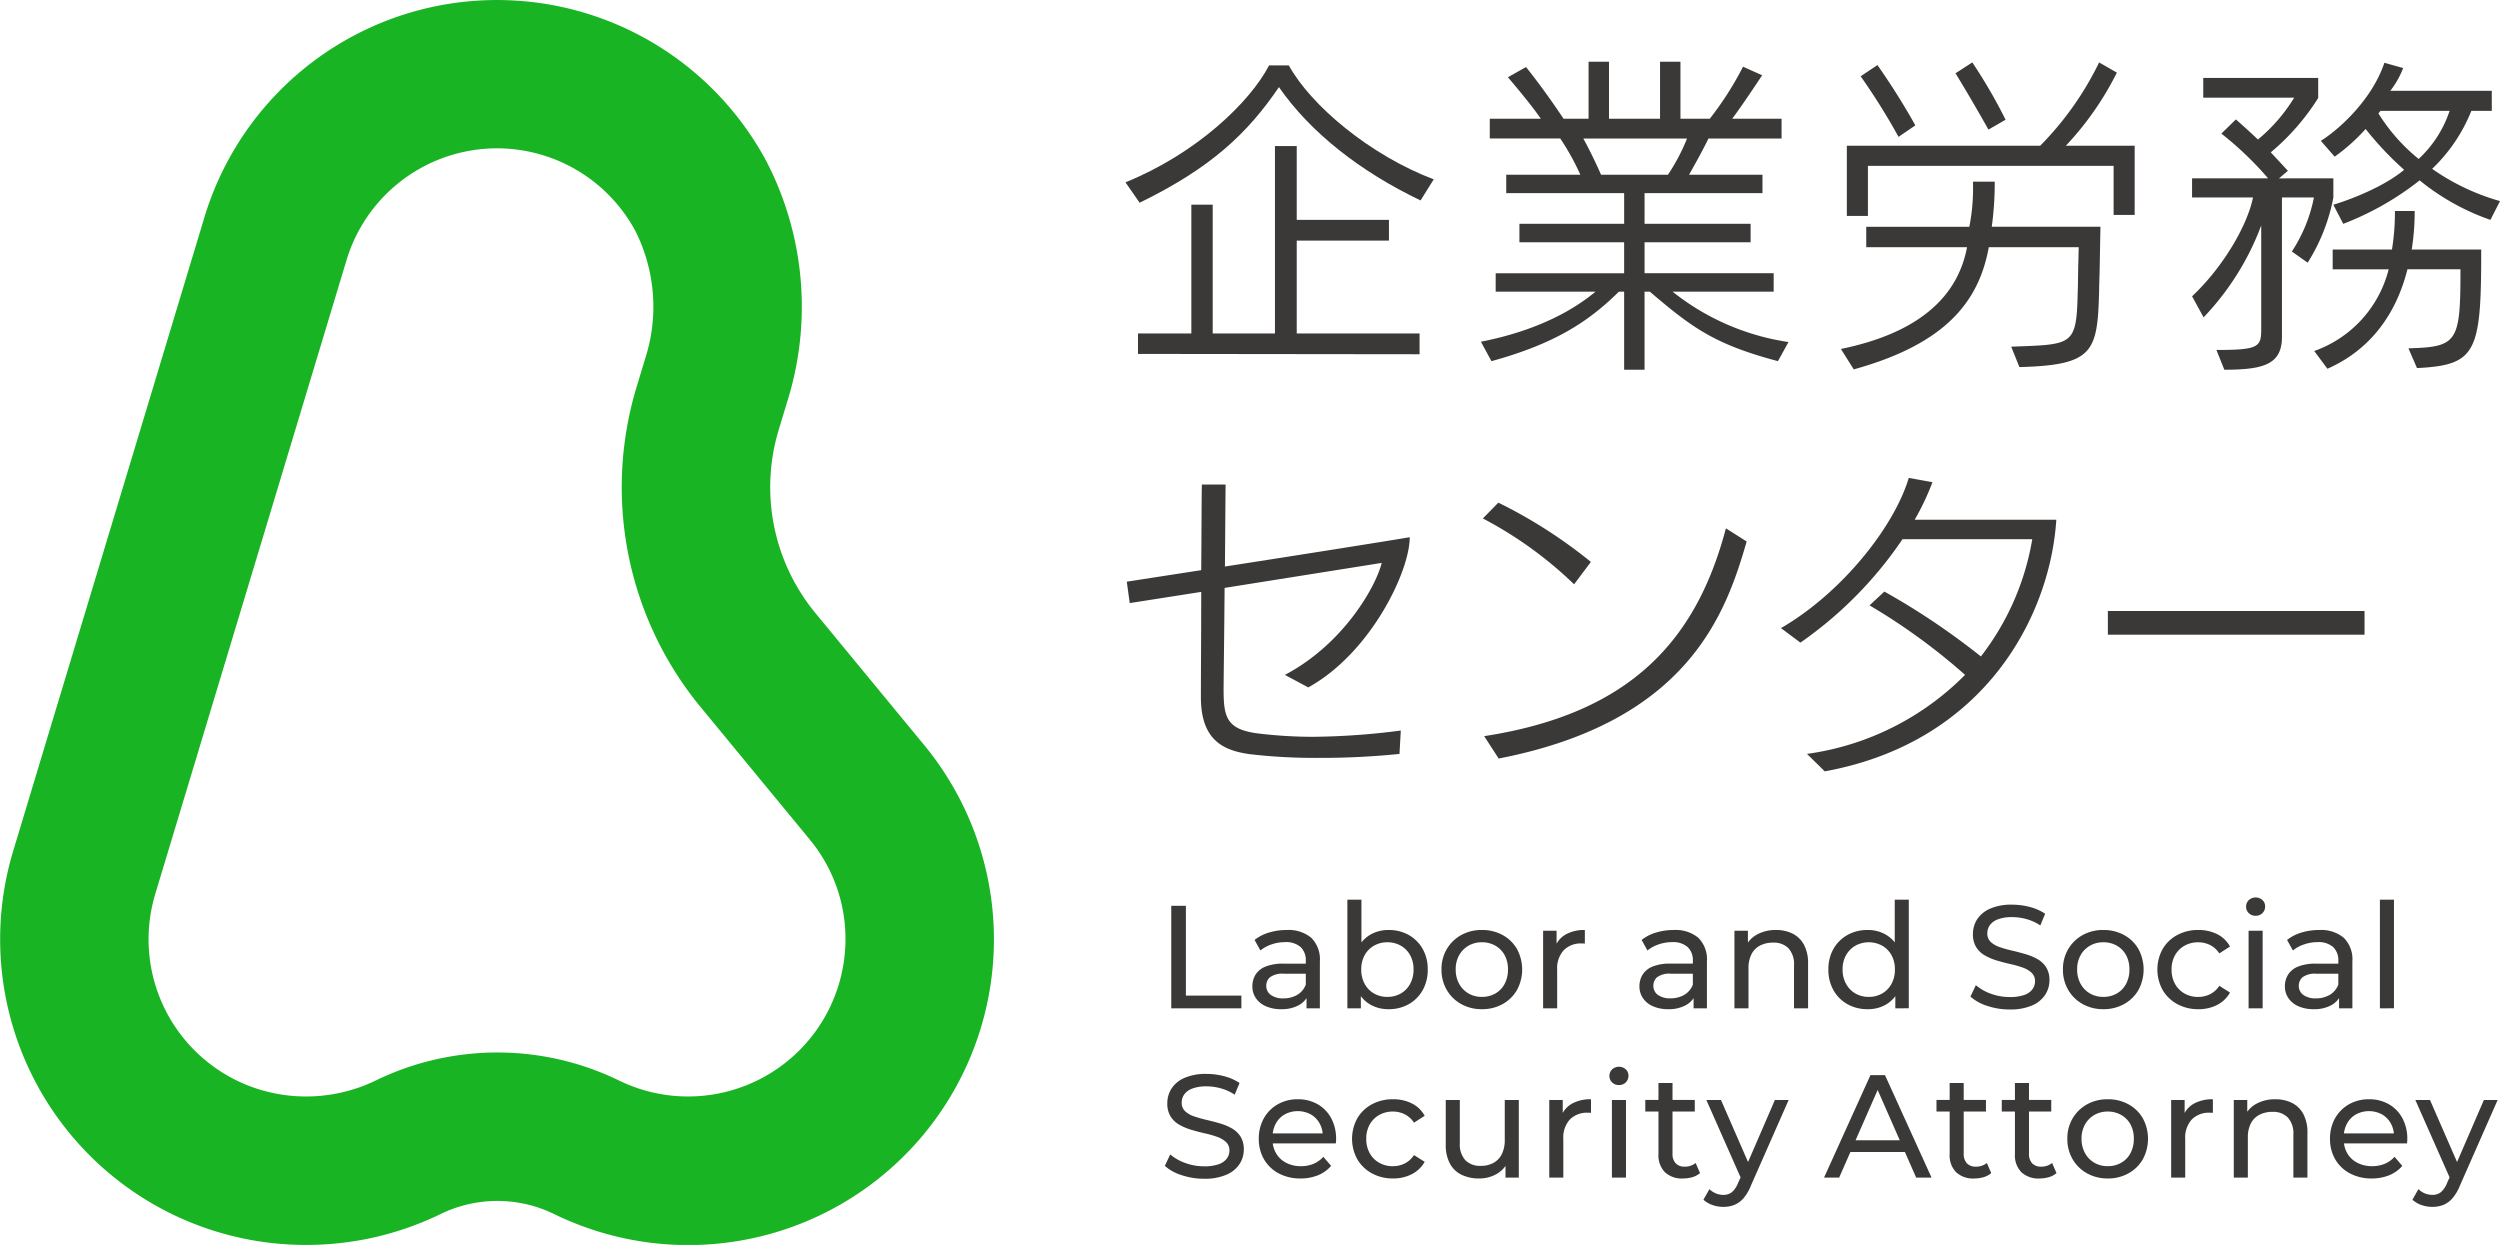 <svg xmlns="http://www.w3.org/2000/svg" viewBox="0 0 310 154.375"><g transform="translate(-241.64 -208.347)"><g transform="translate(381.197 216.008)"><path d="M439.674,234.473c-7.515-3.594-13.682-8.454-17.561-14.05-3.92,5.76-8.414,10.007-17.275,14.335l-1.757-2.531c8.781-3.554,15.438-9.925,17.807-14.5h2.45c2.737,4.983,10.087,11.149,17.969,14.13Zm-35.04,19.032v-2.533h6.616V235H413.9v15.968h7.719V227.734h2.7v9.149h11.434v2.573H424.319v11.516h15.232v2.573Z" transform="translate(-403.081 -217.28)" fill="#3b3938"/><path d="M490.9,254.332c-7.841-2.082-10.618-4.123-15.887-8.617h-.653v9.679h-2.532v-9.679h-.654c-3.757,3.716-7.923,6.453-15.8,8.617l-1.307-2.408c6.82-1.349,11.312-3.8,14.212-6.209H455.9v-2.286h15.928v-3.84H458.843V237.3h12.987v-3.8H457.208v-2.286h9.19a30.634,30.634,0,0,0-2.491-4.493h-8.74v-2.45H461.5c-.9-1.307-2.41-3.185-4.084-5.145l2.246-1.266c2.246,2.817,4,5.431,4.656,6.412h3.1v-7.065h2.532v7.065h6.33v-7.065h2.532v7.065h3.634a39.95,39.95,0,0,0,4.125-6.453l2.37,1.062c-1.674,2.533-2.778,4.125-3.716,5.392h6.125v2.45h-9.066c-.368.777-1.267,2.492-2.41,4.493h9.108V233.5H474.361v3.8h13.151v2.286H474.361v3.84h16.009v2.286H477.833a30.091,30.091,0,0,0,14.376,6.249Zm-24.136-27.608c.612,1.1,1.429,2.737,2.205,4.493h8.29a24.5,24.5,0,0,0,2.37-4.493Z" transform="translate(-409.992 -217.209)" fill="#3b3938"/><path d="M537.808,242.094c0,.9-.081,2.736-.081,3.512-.2,7.6-.654,9.23-9.884,9.474l-1.02-2.531c7.677-.286,8.086-.082,8.248-6.7.042-.858.042-2.777.083-3.88l.041-1.757h-11.15c-1.226,6.78-5.391,12.007-16.744,15.152l-1.593-2.532c10.333-2.124,14.58-6.984,15.641-12.62h-12.5v-2.532h12.783a24.654,24.654,0,0,0,.45-5.595h2.7a39.836,39.836,0,0,1-.369,5.595H537.89Zm1.715-5.881v-6.086H509.057v6.208h-2.613v-8.7h23.972a38.778,38.778,0,0,0,7.311-10.333l2.2,1.266a37.91,37.91,0,0,1-6.329,9.066h8.536v8.577Zm-26.668-9.68a80.133,80.133,0,0,0-4.7-7.514l2.083-1.388a86.228,86.228,0,0,1,4.7,7.473Zm11.148-.9s-1.837-3.307-4.084-6.984L522,217.3a64.241,64.241,0,0,1,4.126,7.106Z" transform="translate(-416.992 -217.222)" fill="#3b3938"/><path d="M570.411,242.14l-1.959-1.388a18.709,18.709,0,0,0,2.737-6.7h-3.963V251.33c0,3.389-2.2,4.084-7.146,4.084l-.98-2.451c5.227,0,5.554-.367,5.554-2.573V237.525a33.343,33.343,0,0,1-7.146,11.394l-1.429-2.613c3.919-3.676,6.9-8.9,7.555-12.253h-7.555v-2.369h9.433a41.5,41.5,0,0,0-5.8-5.553l1.8-1.756s1.184,1.021,2.737,2.49a20.739,20.739,0,0,0,4.492-5.186H557.466v-2.452H571.72v2.492a28.575,28.575,0,0,1-5.882,6.739c1.1,1.183,2.125,2.287,2.125,2.287l-1.1.939H573.6v2.369A23.117,23.117,0,0,1,570.411,242.14Zm13.56,13.069-1.063-2.45c6.126-.163,6.453-.775,6.453-9.8h-6.575c-1.388,5.555-4.615,10.005-9.924,12.333l-1.634-2.2a14.509,14.509,0,0,0,9.23-10.129h-6.943v-2.451h7.351a29.338,29.338,0,0,0,.369-4.778h2.45a30.217,30.217,0,0,1-.369,4.778h8.617v.245C591.935,253.29,591.322,254.842,583.971,255.209Zm9.107-18.377a28.828,28.828,0,0,1-8.779-4.9,36.068,36.068,0,0,1-9.476,5.391l-1.226-2.369s5.474-1.592,8.781-4.329a39.438,39.438,0,0,1-4.778-5.064,23.211,23.211,0,0,1-3.839,3.431l-1.715-1.961c2.41-1.511,6.371-5.188,7.882-9.679l2.328.653a10.863,10.863,0,0,1-1.593,2.818h12.58v2.49h-2.532a20.408,20.408,0,0,1-4.861,7.189,27.711,27.711,0,0,0,8.413,4Zm-13.64-13.518-.246.327a22.756,22.756,0,0,0,4.983,5.636,14.3,14.3,0,0,0,3.839-5.963Z" transform="translate(-423.82 -217.228)" fill="#3b3938"/><path d="M438.353,284.424c0,4.206-4.861,14.335-12.579,18.582l-2.9-1.552c7.228-3.8,11.271-10.9,12.007-13.886l-19.481,3.1c-.041,5.759-.123,11.394-.123,12.5,0,3.39.245,5.065,4.329,5.555a57.224,57.224,0,0,0,6.657.409,88.255,88.255,0,0,0,10.986-.777l-.163,2.9a96.23,96.23,0,0,1-9.884.491,69.817,69.817,0,0,1-8.575-.449c-3.472-.449-6.167-1.8-6.167-7.106v-.123c0-2.614.041-7.8.041-12.905l-8.863,1.388-.367-2.655,9.23-1.429c.041-4.656.041-8.9.081-10.618h2.94l-.08,10.168c9.474-1.47,21.317-3.349,22.911-3.635Z" transform="translate(-403.107 -225.429)" fill="#3b3938"/><path d="M454.348,282.407l1.919-1.96a60.483,60.483,0,0,1,11.475,7.35l-2.081,2.778A48.991,48.991,0,0,0,454.348,282.407Zm1.961,29.772-1.8-2.777c18.051-2.777,26.3-11.8,29.976-25.77l2.573,1.633C484.488,294.169,479.832,307.606,456.309,312.179Z" transform="translate(-410.03 -225.781)" fill="#3b3938"/><path d="M509.934,290.994a88.977,88.977,0,0,1,11.966,8.045,32.5,32.5,0,0,0,6.371-14.539H512.18a49.013,49.013,0,0,1-12.66,12.824l-2.41-1.8c7.555-4.371,14.049-12.579,15.846-18.624l2.94.531a31.861,31.861,0,0,1-2.205,4.656h17.562c-.736,11.64-8.618,27.527-28.712,31.2l-2.205-2.165a34.1,34.1,0,0,0,19.6-9.8,75.983,75.983,0,0,0-11.844-8.617Z" transform="translate(-415.827 -225.3)" fill="#3b3938"/><path d="M575.827,295.991v2.939H544v-2.939Z" transform="translate(-422.182 -227.888)" fill="#3b3938"/></g><g transform="translate(386.077 319.635)"><path d="M409.65,350.99V338.283h1.815v11.129h6.88v1.578Z" transform="translate(-408.851 -337.248)" fill="#3b3938"/><path d="M424.842,351.569a4.557,4.557,0,0,1-1.879-.362,2.884,2.884,0,0,1-1.244-1.009,2.551,2.551,0,0,1-.435-1.461,2.755,2.755,0,0,1,.372-1.416,2.579,2.579,0,0,1,1.217-1.016,5.633,5.633,0,0,1,2.278-.381H428.2v1.253h-2.977a2.594,2.594,0,0,0-1.76.437,1.406,1.406,0,0,0-.455,1.052,1.356,1.356,0,0,0,.563,1.135,2.536,2.536,0,0,0,1.561.426,3.308,3.308,0,0,0,1.717-.435,2.485,2.485,0,0,0,1.062-1.271l.344,1.2a2.7,2.7,0,0,1-1.215,1.353A4.375,4.375,0,0,1,424.842,351.569Zm3.16-.109v-2.033l-.091-.381v-3.466a2.249,2.249,0,0,0-.645-1.717,2.722,2.722,0,0,0-1.933-.608,5.124,5.124,0,0,0-1.671.281,4.321,4.321,0,0,0-1.379.754l-.726-1.306a5.26,5.26,0,0,1,1.789-.918,7.5,7.5,0,0,1,2.187-.316,4.408,4.408,0,0,1,3.049.961,3.756,3.756,0,0,1,1.072,2.941v5.809Z" transform="translate(-410.428 -337.718)" fill="#3b3938"/><path d="M434.913,350.871V337.4h1.744v6.409l-.182,2.232.109,2.233v2.6Zm5.1.109a4.474,4.474,0,0,1-2.224-.553,3.9,3.9,0,0,1-1.561-1.643,5.806,5.806,0,0,1-.573-2.723,5.662,5.662,0,0,1,.591-2.722,3.965,3.965,0,0,1,1.578-1.635,4.465,4.465,0,0,1,2.189-.544,4.985,4.985,0,0,1,2.505.617,4.553,4.553,0,0,1,1.724,1.715,5.039,5.039,0,0,1,.636,2.568,5.092,5.092,0,0,1-.636,2.579,4.545,4.545,0,0,1-1.724,1.724A4.986,4.986,0,0,1,440.015,350.98Zm-.145-1.525a3.3,3.3,0,0,0,1.661-.417,3.012,3.012,0,0,0,1.161-1.189,3.627,3.627,0,0,0,.427-1.789,3.567,3.567,0,0,0-.427-1.789,3.035,3.035,0,0,0-1.161-1.17,3.3,3.3,0,0,0-1.661-.418,3.264,3.264,0,0,0-1.643.418,3.039,3.039,0,0,0-1.163,1.17,3.576,3.576,0,0,0-.426,1.789,3.635,3.635,0,0,0,.426,1.789,3.015,3.015,0,0,0,1.163,1.189A3.257,3.257,0,0,0,439.87,349.455Z" transform="translate(-412.276 -337.129)" fill="#3b3938"/><path d="M453.425,351.569a5.167,5.167,0,0,1-2.568-.635,4.676,4.676,0,0,1-1.788-1.751,4.92,4.92,0,0,1-.654-2.533,4.858,4.858,0,0,1,.654-2.532,4.739,4.739,0,0,1,1.779-1.734,5.158,5.158,0,0,1,2.577-.635,5.232,5.232,0,0,1,2.57.626,4.581,4.581,0,0,1,1.778,1.733,5.329,5.329,0,0,1,0,5.083A4.643,4.643,0,0,1,456,350.934,5.175,5.175,0,0,1,453.425,351.569Zm0-1.525a3.3,3.3,0,0,0,1.662-.418,2.96,2.96,0,0,0,1.153-1.188,3.7,3.7,0,0,0,.417-1.789,3.639,3.639,0,0,0-.417-1.789,2.983,2.983,0,0,0-1.153-1.17,3.306,3.306,0,0,0-1.662-.418,3.254,3.254,0,0,0-1.652.418,3.122,3.122,0,0,0-1.161,1.17,3.517,3.517,0,0,0-.436,1.789,3.577,3.577,0,0,0,.436,1.789,3.094,3.094,0,0,0,1.161,1.188A3.245,3.245,0,0,0,453.425,350.044Z" transform="translate(-414.106 -337.718)" fill="#3b3938"/><path d="M462.99,351.46v-9.621h1.671v2.615l-.164-.654a2.954,2.954,0,0,1,1.343-1.524,4.705,4.705,0,0,1,2.325-.527v1.688a1.4,1.4,0,0,0-.21-.018h-.19a2.954,2.954,0,0,0-2.215.836,3.31,3.31,0,0,0-.817,2.415v4.792Z" transform="translate(-416.081 -337.718)" fill="#3b3938"/><path d="M480.365,351.569a4.56,4.56,0,0,1-1.879-.362,2.881,2.881,0,0,1-1.243-1.009,2.545,2.545,0,0,1-.435-1.461,2.756,2.756,0,0,1,.372-1.416A2.578,2.578,0,0,1,478.4,346.3a5.633,5.633,0,0,1,2.278-.381h3.05v1.253h-2.977a2.6,2.6,0,0,0-1.761.437,1.405,1.405,0,0,0-.454,1.052,1.355,1.355,0,0,0,.562,1.135,2.536,2.536,0,0,0,1.562.426,3.3,3.3,0,0,0,1.715-.435,2.476,2.476,0,0,0,1.062-1.271l.345,1.2a2.712,2.712,0,0,1-1.216,1.353A4.37,4.37,0,0,1,480.365,351.569Zm3.158-.109v-2.033l-.091-.381v-3.466a2.249,2.249,0,0,0-.645-1.717,2.721,2.721,0,0,0-1.932-.608,5.119,5.119,0,0,0-1.671.281,4.324,4.324,0,0,0-1.379.754l-.726-1.306a5.262,5.262,0,0,1,1.789-.918,7.5,7.5,0,0,1,2.187-.316,4.41,4.41,0,0,1,3.05.961,3.759,3.759,0,0,1,1.071,2.941v5.809Z" transform="translate(-417.955 -337.718)" fill="#3b3938"/><path d="M495.573,341.749a4.556,4.556,0,0,1,2.079.453,3.261,3.261,0,0,1,1.407,1.38,4.836,4.836,0,0,1,.507,2.342v5.537h-1.743v-5.337a2.925,2.925,0,0,0-.679-2.1,2.534,2.534,0,0,0-1.915-.708,3.435,3.435,0,0,0-1.617.362,2.49,2.49,0,0,0-1.062,1.071,3.758,3.758,0,0,0-.372,1.761v4.956h-1.743v-9.621h1.671v2.6l-.273-.689a3.349,3.349,0,0,1,1.451-1.47A4.76,4.76,0,0,1,495.573,341.749Z" transform="translate(-419.802 -337.718)" fill="#3b3938"/><path d="M508.782,350.98a5,5,0,0,1-2.5-.617,4.515,4.515,0,0,1-1.733-1.724,5.083,5.083,0,0,1-.636-2.579,5.03,5.03,0,0,1,.636-2.568,4.523,4.523,0,0,1,1.733-1.715,5,5,0,0,1,2.5-.617,4.447,4.447,0,0,1,2.2.544,3.98,3.98,0,0,1,1.57,1.635,5.662,5.662,0,0,1,.589,2.722,5.817,5.817,0,0,1-.571,2.723,3.928,3.928,0,0,1-1.552,1.643A4.462,4.462,0,0,1,508.782,350.98Zm.145-1.525a3.261,3.261,0,0,0,1.644-.417,3.021,3.021,0,0,0,1.162-1.189,3.645,3.645,0,0,0,.426-1.789,3.585,3.585,0,0,0-.426-1.789,3.045,3.045,0,0,0-1.162-1.17,3.46,3.46,0,0,0-3.3,0,3.121,3.121,0,0,0-1.161,1.17,3.517,3.517,0,0,0-.436,1.789,3.575,3.575,0,0,0,.436,1.789,3.1,3.1,0,0,0,1.161,1.189A3.247,3.247,0,0,0,508.927,349.455Zm3.287,1.416v-2.6l.108-2.233-.182-2.232V337.4h1.743v13.47Z" transform="translate(-421.629 -337.129)" fill="#3b3938"/><path d="M529.153,351.113a8.69,8.69,0,0,1-2.778-.444,5.687,5.687,0,0,1-2.087-1.153l.672-1.416a5.9,5.9,0,0,0,1.851,1.054,6.683,6.683,0,0,0,2.343.417,5.292,5.292,0,0,0,1.8-.254,2.119,2.119,0,0,0,1.016-.7,1.65,1.65,0,0,0,.327-1.007,1.373,1.373,0,0,0-.426-1.052,3.162,3.162,0,0,0-1.107-.645,12.383,12.383,0,0,0-1.5-.427c-.544-.12-1.093-.264-1.643-.426a7.377,7.377,0,0,1-1.506-.626,3.087,3.087,0,0,1-1.1-1.026,3.012,3.012,0,0,1-.417-1.661,3.336,3.336,0,0,1,.517-1.806,3.6,3.6,0,0,1,1.6-1.325,6.556,6.556,0,0,1,2.75-.5,8.535,8.535,0,0,1,2.2.29,6.127,6.127,0,0,1,1.888.835l-.6,1.453a5.792,5.792,0,0,0-1.724-.79,6.713,6.713,0,0,0-1.762-.245,4.849,4.849,0,0,0-1.76.272,2.141,2.141,0,0,0-1.007.725,1.733,1.733,0,0,0-.318,1.017,1.4,1.4,0,0,0,.426,1.071,3.063,3.063,0,0,0,1.109.635,14.682,14.682,0,0,0,1.5.427q.817.19,1.643.427a7,7,0,0,1,1.508.617,3.11,3.11,0,0,1,1.1,1.016,2.933,2.933,0,0,1,.417,1.635,3.26,3.26,0,0,1-.526,1.787,3.641,3.641,0,0,1-1.625,1.326A6.7,6.7,0,0,1,529.153,351.113Z" transform="translate(-424.391 -337.226)" fill="#3b3938"/><path d="M542.569,351.569a5.162,5.162,0,0,1-2.568-.635,4.687,4.687,0,0,1-1.789-1.751,4.916,4.916,0,0,1-.654-2.533,4.853,4.853,0,0,1,.654-2.532,4.758,4.758,0,0,1,1.778-1.734,5.165,5.165,0,0,1,2.579-.635,5.223,5.223,0,0,1,2.569.626,4.575,4.575,0,0,1,1.78,1.733,5.343,5.343,0,0,1,0,5.083,4.637,4.637,0,0,1-1.78,1.743A5.166,5.166,0,0,1,542.569,351.569Zm0-1.525a3.293,3.293,0,0,0,1.661-.418,2.949,2.949,0,0,0,1.152-1.188,3.693,3.693,0,0,0,.418-1.789,3.631,3.631,0,0,0-.418-1.789,2.972,2.972,0,0,0-1.152-1.17,3.3,3.3,0,0,0-1.661-.418,3.254,3.254,0,0,0-1.652.418,3.125,3.125,0,0,0-1.163,1.17,3.523,3.523,0,0,0-.435,1.789,3.582,3.582,0,0,0,.435,1.789,3.1,3.1,0,0,0,1.163,1.188A3.245,3.245,0,0,0,542.569,350.044Z" transform="translate(-426.189 -337.718)" fill="#3b3938"/><path d="M556.187,351.569a5.344,5.344,0,0,1-2.623-.635,4.654,4.654,0,0,1-1.806-1.743,5.262,5.262,0,0,1,0-5.083,4.593,4.593,0,0,1,1.806-1.733,5.4,5.4,0,0,1,2.623-.626,5.109,5.109,0,0,1,2.333.517,3.66,3.66,0,0,1,1.588,1.534l-1.325.853a2.951,2.951,0,0,0-1.152-1.043,3.258,3.258,0,0,0-1.462-.335,3.389,3.389,0,0,0-1.688.418,3.082,3.082,0,0,0-1.18,1.17,3.514,3.514,0,0,0-.436,1.789,3.554,3.554,0,0,0,.436,1.8,3.067,3.067,0,0,0,1.18,1.18,3.381,3.381,0,0,0,1.688.418,3.259,3.259,0,0,0,1.462-.335,2.954,2.954,0,0,0,1.152-1.044l1.325.836a3.8,3.8,0,0,1-1.588,1.534A4.966,4.966,0,0,1,556.187,351.569Z" transform="translate(-428.026 -337.718)" fill="#3b3938"/><path d="M565.011,339.355a1.163,1.163,0,0,1-.845-.327,1.068,1.068,0,0,1-.336-.8,1.094,1.094,0,0,1,.336-.818,1.265,1.265,0,0,1,1.687-.009,1.043,1.043,0,0,1,.337.79,1.132,1.132,0,0,1-1.179,1.161Zm-.872,11.473v-9.621h1.743v9.621Z" transform="translate(-429.751 -337.086)" fill="#3b3938"/><path d="M572.953,351.569a4.559,4.559,0,0,1-1.879-.362,2.875,2.875,0,0,1-1.243-1.009,2.544,2.544,0,0,1-.436-1.461,2.748,2.748,0,0,1,.372-1.416,2.578,2.578,0,0,1,1.216-1.016,5.634,5.634,0,0,1,2.278-.381h3.05v1.253h-2.978a2.6,2.6,0,0,0-1.76.437,1.406,1.406,0,0,0-.455,1.052,1.357,1.357,0,0,0,.563,1.135,2.537,2.537,0,0,0,1.561.426,3.305,3.305,0,0,0,1.717-.435,2.484,2.484,0,0,0,1.061-1.271l.344,1.2a2.7,2.7,0,0,1-1.215,1.353A4.375,4.375,0,0,1,572.953,351.569Zm3.158-.109v-2.033l-.091-.381v-3.466a2.248,2.248,0,0,0-.645-1.717,2.723,2.723,0,0,0-1.933-.608,5.125,5.125,0,0,0-1.671.281,4.324,4.324,0,0,0-1.379.754l-.726-1.306a5.263,5.263,0,0,1,1.789-.918,7.5,7.5,0,0,1,2.187-.316,4.408,4.408,0,0,1,3.049.961,3.756,3.756,0,0,1,1.072,2.941v5.809Z" transform="translate(-430.505 -337.718)" fill="#3b3938"/><path d="M583.024,350.871V337.4h1.743v13.47Z" transform="translate(-432.352 -337.129)" fill="#3b3938"/><path d="M413.591,375.394a8.691,8.691,0,0,1-2.777-.444,5.71,5.71,0,0,1-2.088-1.154l.672-1.416a5.894,5.894,0,0,0,1.852,1.054,6.671,6.671,0,0,0,2.342.417,5.272,5.272,0,0,0,1.8-.254,2.131,2.131,0,0,0,1.017-.7,1.659,1.659,0,0,0,.327-1.007,1.372,1.372,0,0,0-.427-1.053,3.175,3.175,0,0,0-1.107-.645,12.31,12.31,0,0,0-1.5-.426q-.816-.182-1.643-.427a7.33,7.33,0,0,1-1.506-.626,3.084,3.084,0,0,1-1.1-1.026,3,3,0,0,1-.417-1.661,3.335,3.335,0,0,1,.516-1.807,3.6,3.6,0,0,1,1.6-1.325,6.576,6.576,0,0,1,2.751-.5,8.515,8.515,0,0,1,2.2.29,6.129,6.129,0,0,1,1.888.836l-.6,1.452a5.839,5.839,0,0,0-1.724-.79,6.718,6.718,0,0,0-1.762-.245,4.851,4.851,0,0,0-1.761.272,2.14,2.14,0,0,0-1.007.726,1.731,1.731,0,0,0-.318,1.016,1.4,1.4,0,0,0,.426,1.071,3.064,3.064,0,0,0,1.108.635,14.961,14.961,0,0,0,1.5.428q.817.189,1.643.426a6.982,6.982,0,0,1,1.507.617,3.116,3.116,0,0,1,1.1,1.016,2.927,2.927,0,0,1,.418,1.635,3.249,3.249,0,0,1-.526,1.787,3.64,3.64,0,0,1-1.625,1.327A6.719,6.719,0,0,1,413.591,375.394Z" transform="translate(-408.726 -340.517)" fill="#3b3938"/><path d="M427.382,375.85a5.615,5.615,0,0,1-2.714-.635,4.588,4.588,0,0,1-1.815-1.743,4.955,4.955,0,0,1-.645-2.543,5.076,5.076,0,0,1,.627-2.541,4.516,4.516,0,0,1,1.724-1.733,4.918,4.918,0,0,1,2.479-.626,4.848,4.848,0,0,1,2.468.617,4.372,4.372,0,0,1,1.679,1.733,5.365,5.365,0,0,1,.608,2.6c0,.073,0,.157-.009.255s-.015.187-.028.272h-8.187V370.26h7.28l-.708.435a3.236,3.236,0,0,0-.381-1.652,2.922,2.922,0,0,0-1.1-1.134,3.422,3.422,0,0,0-3.241,0,2.881,2.881,0,0,0-1.107,1.143,3.478,3.478,0,0,0-.4,1.681v.289a3.3,3.3,0,0,0,.446,1.715,3.031,3.031,0,0,0,1.243,1.171,3.888,3.888,0,0,0,1.833.419,4.013,4.013,0,0,0,1.552-.29,3.409,3.409,0,0,0,1.225-.872l.962,1.125a4.209,4.209,0,0,1-1.624,1.163A5.674,5.674,0,0,1,427.382,375.85Z" transform="translate(-410.554 -341.009)" fill="#3b3938"/><path d="M440.669,375.85a5.352,5.352,0,0,1-2.624-.635,4.683,4.683,0,0,1-1.807-1.743,5.269,5.269,0,0,1,0-5.084,4.615,4.615,0,0,1,1.807-1.733,5.406,5.406,0,0,1,2.624-.626,5.1,5.1,0,0,1,2.332.518,3.662,3.662,0,0,1,1.589,1.534l-1.325.853a2.957,2.957,0,0,0-1.153-1.044,3.258,3.258,0,0,0-1.461-.336,3.387,3.387,0,0,0-1.688.418,3.085,3.085,0,0,0-1.18,1.17,3.511,3.511,0,0,0-.436,1.788,3.556,3.556,0,0,0,.436,1.8,3.056,3.056,0,0,0,1.18,1.18,3.379,3.379,0,0,0,1.688.419,3.258,3.258,0,0,0,1.461-.336,2.956,2.956,0,0,0,1.153-1.043l1.325.835A3.816,3.816,0,0,1,443,375.315,4.966,4.966,0,0,1,440.669,375.85Z" transform="translate(-412.367 -341.009)" fill="#3b3938"/><path d="M453.164,375.864a4.913,4.913,0,0,1-2.17-.453,3.26,3.26,0,0,1-1.451-1.389,4.8,4.8,0,0,1-.518-2.351v-5.538h1.744v5.337a2.952,2.952,0,0,0,.68,2.124,2.532,2.532,0,0,0,1.916.708,3.2,3.2,0,0,0,1.578-.371,2.5,2.5,0,0,0,1.035-1.089,3.8,3.8,0,0,0,.364-1.733v-4.975h1.742v9.622h-1.652v-2.6l.272.691a3.365,3.365,0,0,1-1.416,1.488A4.277,4.277,0,0,1,453.164,375.864Z" transform="translate(-414.189 -341.023)" fill="#3b3938"/><path d="M463.872,375.742V366.12h1.671v2.615l-.164-.654a2.95,2.95,0,0,1,1.343-1.525,4.715,4.715,0,0,1,2.325-.527v1.687a1.377,1.377,0,0,0-.21-.017h-.19a2.953,2.953,0,0,0-2.215.835,3.313,3.313,0,0,0-.817,2.415v4.792Z" transform="translate(-416.201 -341.009)" fill="#3b3938"/><path d="M473.683,363.636a1.159,1.159,0,0,1-.844-.327,1.067,1.067,0,0,1-.336-.8,1.1,1.1,0,0,1,.336-.818,1.265,1.265,0,0,1,1.687-.009,1.046,1.046,0,0,1,.337.79,1.133,1.133,0,0,1-1.18,1.161Zm-.872,11.474v-9.622h1.744v9.622Z" transform="translate(-417.371 -340.377)" fill="#3b3938"/><path d="M477.648,367.239V365.8h6.135v1.435Zm4.684,8.3a3.087,3.087,0,0,1-2.252-.78,2.983,2.983,0,0,1-.8-2.233V363.7h1.743v8.75a1.683,1.683,0,0,0,.39,1.2,1.45,1.45,0,0,0,1.117.418,2.058,2.058,0,0,0,1.361-.453l.544,1.252a2.516,2.516,0,0,1-.953.509A4.085,4.085,0,0,1,482.332,375.534Z" transform="translate(-418.068 -340.693)" fill="#3b3938"/><path d="M488.454,379.387a4.081,4.081,0,0,1-1.343-.227,3.2,3.2,0,0,1-1.127-.662l.745-1.308a2.593,2.593,0,0,0,.8.526,2.366,2.366,0,0,0,.926.182,1.652,1.652,0,0,0,1.053-.327,2.949,2.949,0,0,0,.78-1.161l.6-1.325.182-.219,3.776-8.732h1.707l-4.666,10.584a5.564,5.564,0,0,1-.935,1.6,3.02,3.02,0,0,1-1.135.827A3.672,3.672,0,0,1,488.454,379.387Zm2.287-3.322-4.393-9.931h1.814l3.739,8.57Z" transform="translate(-419.198 -341.023)" fill="#3b3938"/><path d="M503.289,375.272l5.756-12.708h1.8l5.773,12.708h-1.907l-5.136-11.691h.726l-5.138,11.691Zm2.451-3.177.49-1.453h7.152l.527,1.453Z" transform="translate(-421.544 -340.539)" fill="#3b3938"/><path d="M519.417,367.239V365.8h6.135v1.435Zm4.684,8.3a3.084,3.084,0,0,1-2.251-.78,2.979,2.979,0,0,1-.8-2.233V363.7h1.743v8.75a1.686,1.686,0,0,0,.39,1.2,1.45,1.45,0,0,0,1.117.418,2.056,2.056,0,0,0,1.362-.453l.544,1.252a2.513,2.513,0,0,1-.952.509A4.082,4.082,0,0,1,524.1,375.534Z" transform="translate(-423.73 -340.693)" fill="#3b3938"/><path d="M528.783,367.239V365.8h6.135v1.435Zm4.683,8.3a3.086,3.086,0,0,1-2.252-.78,2.982,2.982,0,0,1-.8-2.233V363.7h1.743v8.75a1.683,1.683,0,0,0,.39,1.2,1.45,1.45,0,0,0,1.117.418,2.058,2.058,0,0,0,1.361-.453l.544,1.252a2.515,2.515,0,0,1-.953.509A4.085,4.085,0,0,1,533.467,375.534Z" transform="translate(-425 -340.693)" fill="#3b3938"/><path d="M543.2,375.85a5.173,5.173,0,0,1-2.568-.635,4.683,4.683,0,0,1-1.789-1.752,4.921,4.921,0,0,1-.654-2.533,4.86,4.86,0,0,1,.654-2.532,4.74,4.74,0,0,1,1.78-1.733,5.145,5.145,0,0,1,2.577-.635,5.228,5.228,0,0,1,2.569.626,4.588,4.588,0,0,1,1.778,1.733,5.334,5.334,0,0,1,0,5.084,4.656,4.656,0,0,1-1.778,1.743A5.176,5.176,0,0,1,543.2,375.85Zm0-1.524a3.289,3.289,0,0,0,1.66-.419,2.943,2.943,0,0,0,1.154-1.188,3.7,3.7,0,0,0,.418-1.789,3.639,3.639,0,0,0-.418-1.788,2.979,2.979,0,0,0-1.154-1.17,3.3,3.3,0,0,0-1.66-.418,3.255,3.255,0,0,0-1.653.418,3.118,3.118,0,0,0-1.161,1.17,3.51,3.51,0,0,0-.436,1.788,3.573,3.573,0,0,0,.436,1.789,3.077,3.077,0,0,0,1.161,1.188A3.247,3.247,0,0,0,543.2,374.326Z" transform="translate(-426.275 -341.009)" fill="#3b3938"/><path d="M553.081,375.742V366.12h1.67v2.615l-.163-.654a2.95,2.95,0,0,1,1.343-1.525,4.708,4.708,0,0,1,2.323-.527v1.687a1.339,1.339,0,0,0-.208-.017h-.19a2.951,2.951,0,0,0-2.215.835,3.309,3.309,0,0,0-.817,2.415v4.792Z" transform="translate(-428.294 -341.009)" fill="#3b3938"/><path d="M567.205,366.03a4.551,4.551,0,0,1,2.078.453,3.253,3.253,0,0,1,1.407,1.38,4.844,4.844,0,0,1,.507,2.343v5.537h-1.743V370.4a2.927,2.927,0,0,0-.681-2.1,2.534,2.534,0,0,0-1.915-.708,3.433,3.433,0,0,0-1.616.362,2.491,2.491,0,0,0-1.061,1.072,3.752,3.752,0,0,0-.373,1.76v4.957h-1.743V366.12h1.671v2.6l-.272-.689a3.344,3.344,0,0,1,1.451-1.47A4.765,4.765,0,0,1,567.205,366.03Z" transform="translate(-429.512 -341.009)" fill="#3b3938"/><path d="M581.039,375.85a5.607,5.607,0,0,1-2.713-.635,4.577,4.577,0,0,1-1.816-1.743,4.967,4.967,0,0,1-.644-2.543,5.079,5.079,0,0,1,.626-2.541,4.536,4.536,0,0,1,1.725-1.733,4.911,4.911,0,0,1,2.478-.626,4.849,4.849,0,0,1,2.469.617,4.371,4.371,0,0,1,1.679,1.733,5.357,5.357,0,0,1,.608,2.6c0,.073,0,.157-.01.255s-.014.187-.027.272h-8.187V370.26h7.28l-.708.435a3.245,3.245,0,0,0-.381-1.652,2.915,2.915,0,0,0-1.1-1.134,3.42,3.42,0,0,0-3.24,0,2.888,2.888,0,0,0-1.109,1.143,3.481,3.481,0,0,0-.4,1.681v.289a3.314,3.314,0,0,0,.444,1.715,3.044,3.044,0,0,0,1.244,1.171,3.884,3.884,0,0,0,1.832.419,4.007,4.007,0,0,0,1.553-.29,3.4,3.4,0,0,0,1.226-.872l.963,1.125a4.215,4.215,0,0,1-1.626,1.163A5.662,5.662,0,0,1,581.039,375.85Z" transform="translate(-431.382 -341.009)" fill="#3b3938"/><path d="M590.157,379.387a4.094,4.094,0,0,1-1.344-.227,3.188,3.188,0,0,1-1.125-.662l.744-1.308a2.593,2.593,0,0,0,.8.526,2.368,2.368,0,0,0,.926.182,1.646,1.646,0,0,0,1.052-.327,2.959,2.959,0,0,0,.781-1.161l.6-1.325.182-.219,3.776-8.732h1.706l-4.664,10.584a5.592,5.592,0,0,1-.936,1.6,3.018,3.018,0,0,1-1.134.827A3.68,3.68,0,0,1,590.157,379.387Zm2.287-3.322-4.393-9.931h1.816l3.739,8.57Z" transform="translate(-432.985 -341.023)" fill="#3b3938"/></g><path d="M356.232,300.73,342.75,284.367a24.541,24.541,0,0,1-4.555-22.7l1.063-3.523a39.2,39.2,0,0,0-2.6-29.827,37.9,37.9,0,0,0-69.669,6.972l-23.708,78.559a37.9,37.9,0,0,0,36.271,48.871,38.058,38.058,0,0,0,16.676-3.809,16.064,16.064,0,0,1,14.147-.009,37.9,37.9,0,0,0,45.856-58.174ZM346.384,326.7a19.517,19.517,0,0,1-27.94,15.654,34.475,34.475,0,0,0-30.264,0,19.8,19.8,0,0,1-14.28,1.118,19.49,19.49,0,0,1-13-24.3l23.711-78.572a19.488,19.488,0,0,1,35.829-3.585,20.905,20.905,0,0,1,1.2,15.806l-1.063,3.52a42.867,42.867,0,0,0,7.969,39.72l13.484,16.364A19.332,19.332,0,0,1,346.384,326.7Z" transform="translate(0 0)" fill="#19b424"/></g></svg>